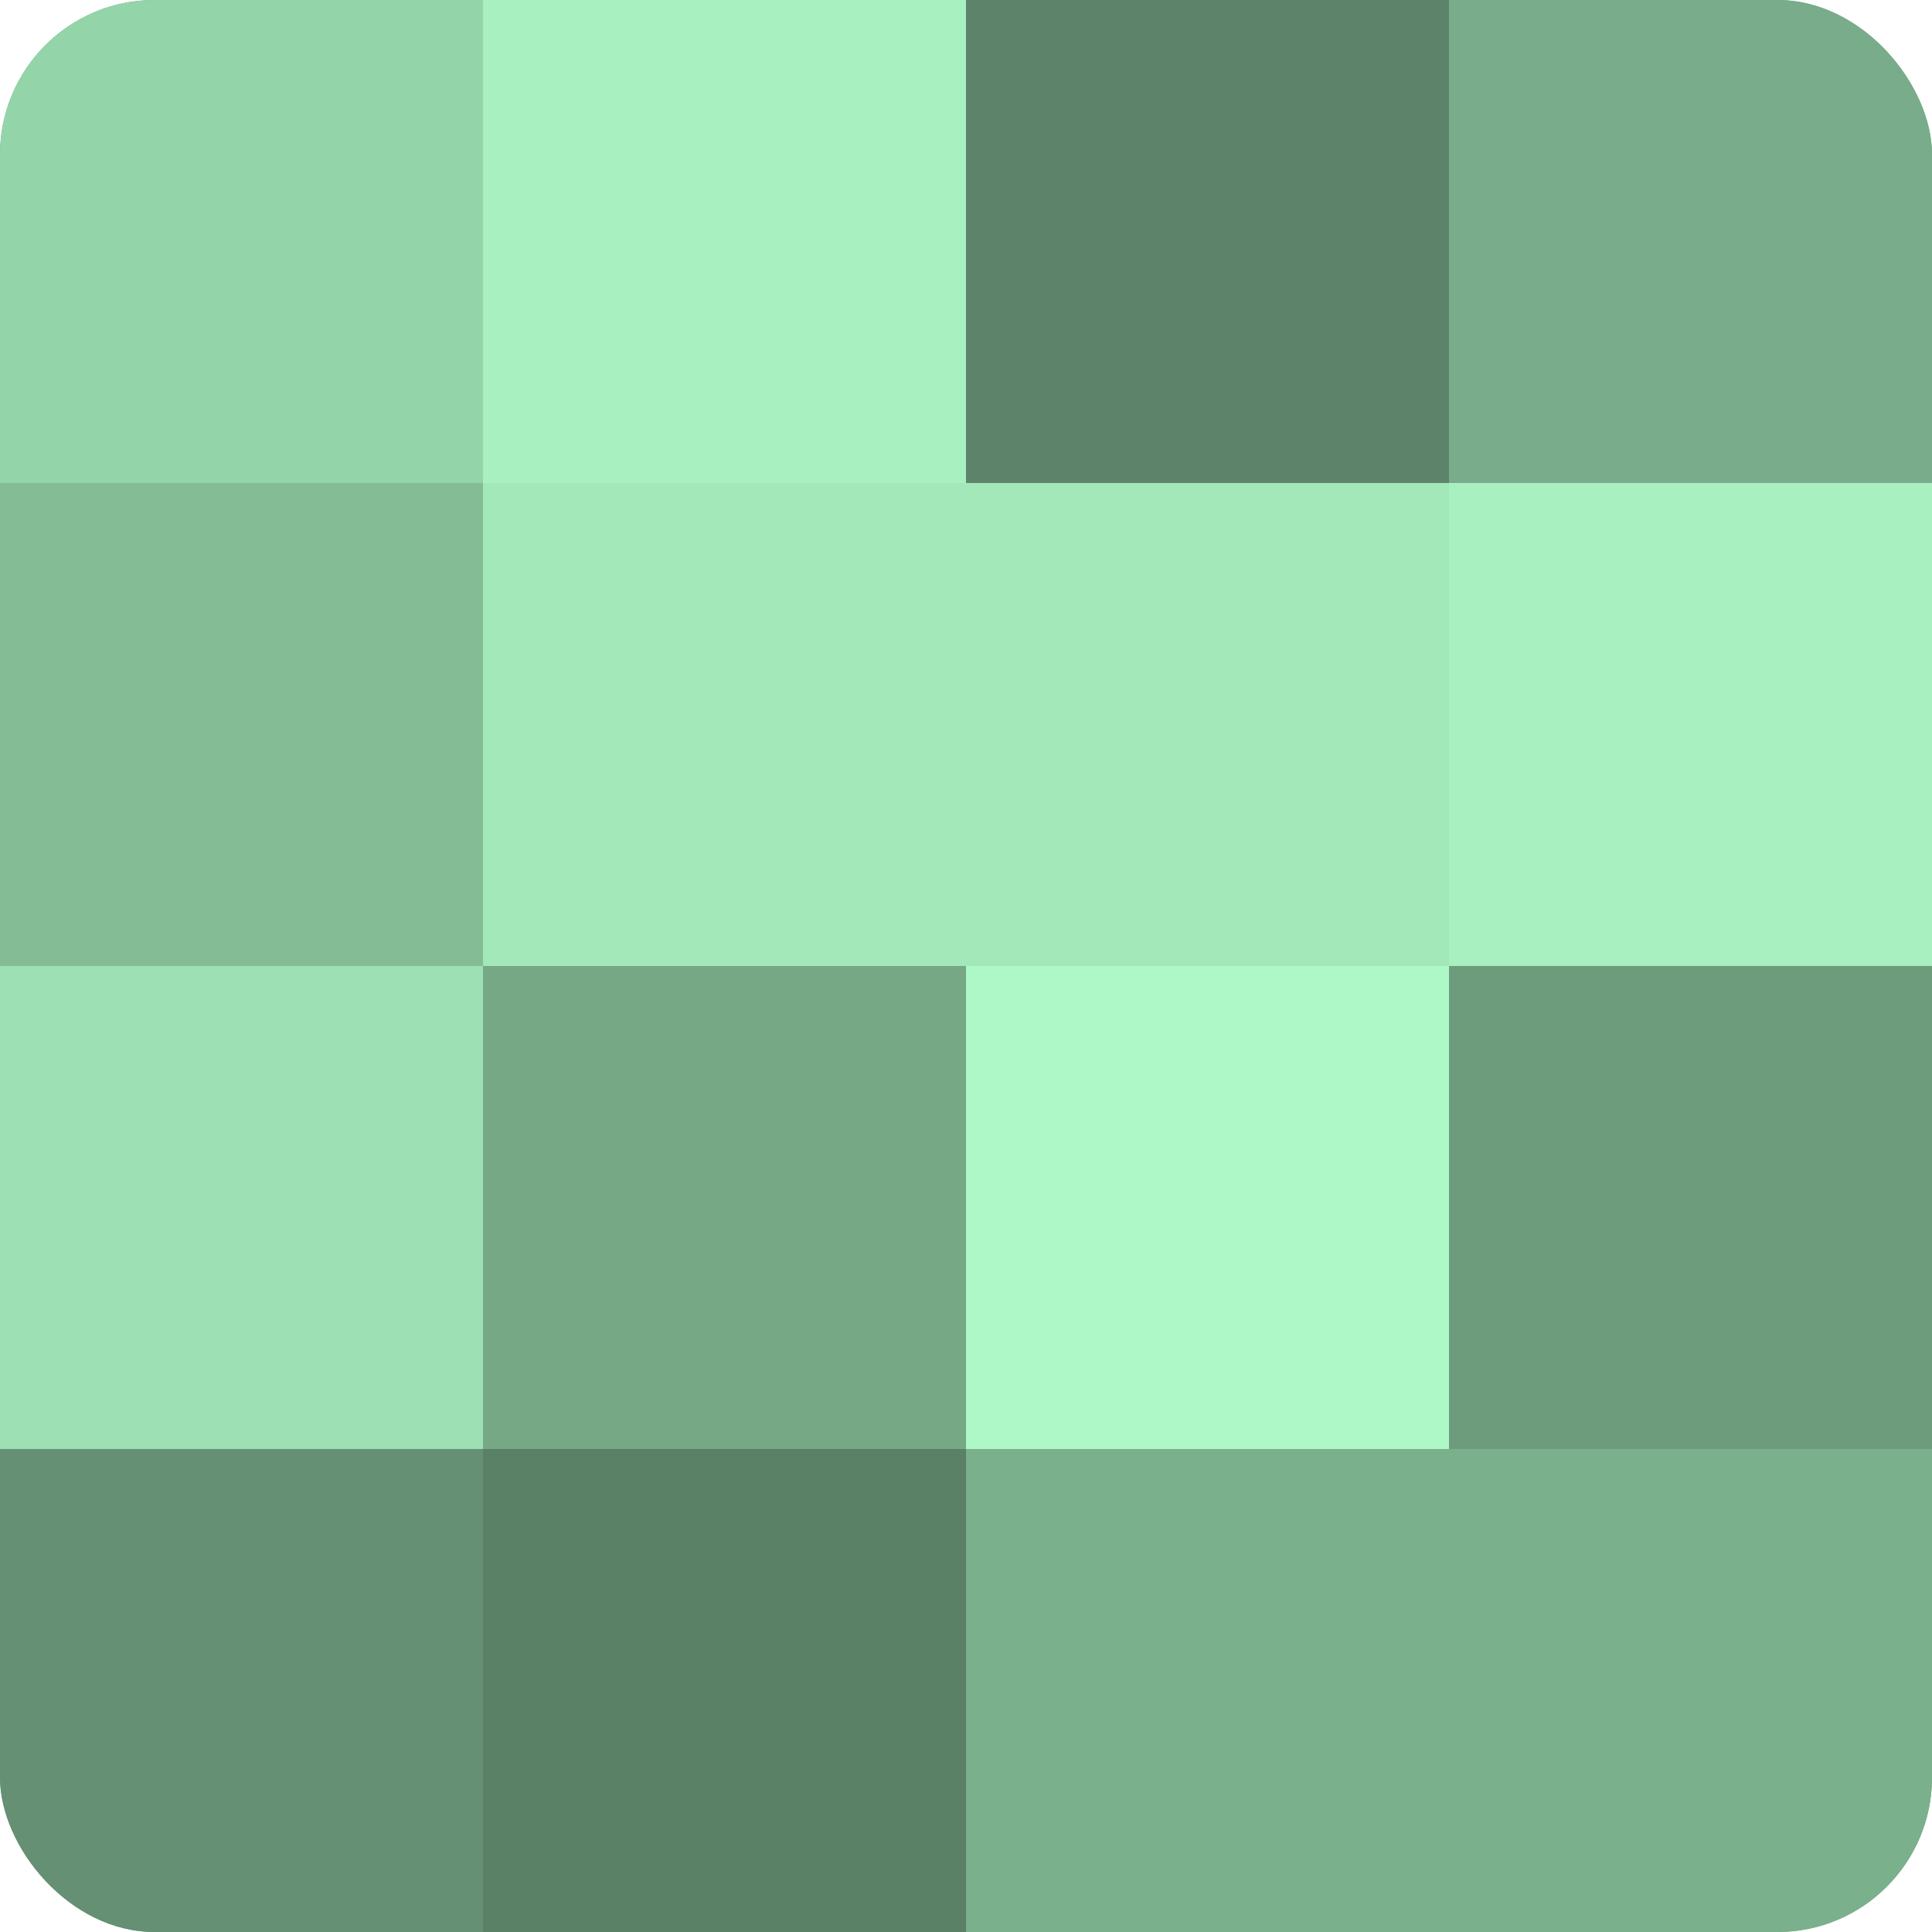 <?xml version="1.0" encoding="UTF-8"?>
<svg xmlns="http://www.w3.org/2000/svg" width="60" height="60" viewBox="0 0 100 100" preserveAspectRatio="xMidYMid meet"><defs><clipPath id="c" width="100" height="100"><rect width="100" height="100" rx="8" ry="8"/></clipPath></defs><g clip-path="url(#c)"><rect width="100" height="100" fill="#70a080"/><rect width="25" height="25" fill="#94d4a9"/><rect y="25" width="25" height="25" fill="#84bc96"/><rect y="50" width="25" height="25" fill="#9de0b3"/><rect y="75" width="25" height="25" fill="#659073"/><rect x="25" width="25" height="25" fill="#a8f0c0"/><rect x="25" y="25" width="25" height="25" fill="#a2e8b9"/><rect x="25" y="50" width="25" height="25" fill="#76a886"/><rect x="25" y="75" width="25" height="25" fill="#5a8066"/><rect x="50" width="25" height="25" fill="#5d846a"/><rect x="50" y="25" width="25" height="25" fill="#a2e8b9"/><rect x="50" y="50" width="25" height="25" fill="#adf8c6"/><rect x="50" y="75" width="25" height="25" fill="#7bb08d"/><rect x="75" width="25" height="25" fill="#78ac8a"/><rect x="75" y="25" width="25" height="25" fill="#a8f0c0"/><rect x="75" y="50" width="25" height="25" fill="#6d9c7d"/><rect x="75" y="75" width="25" height="25" fill="#7bb08d"/></g></svg>
